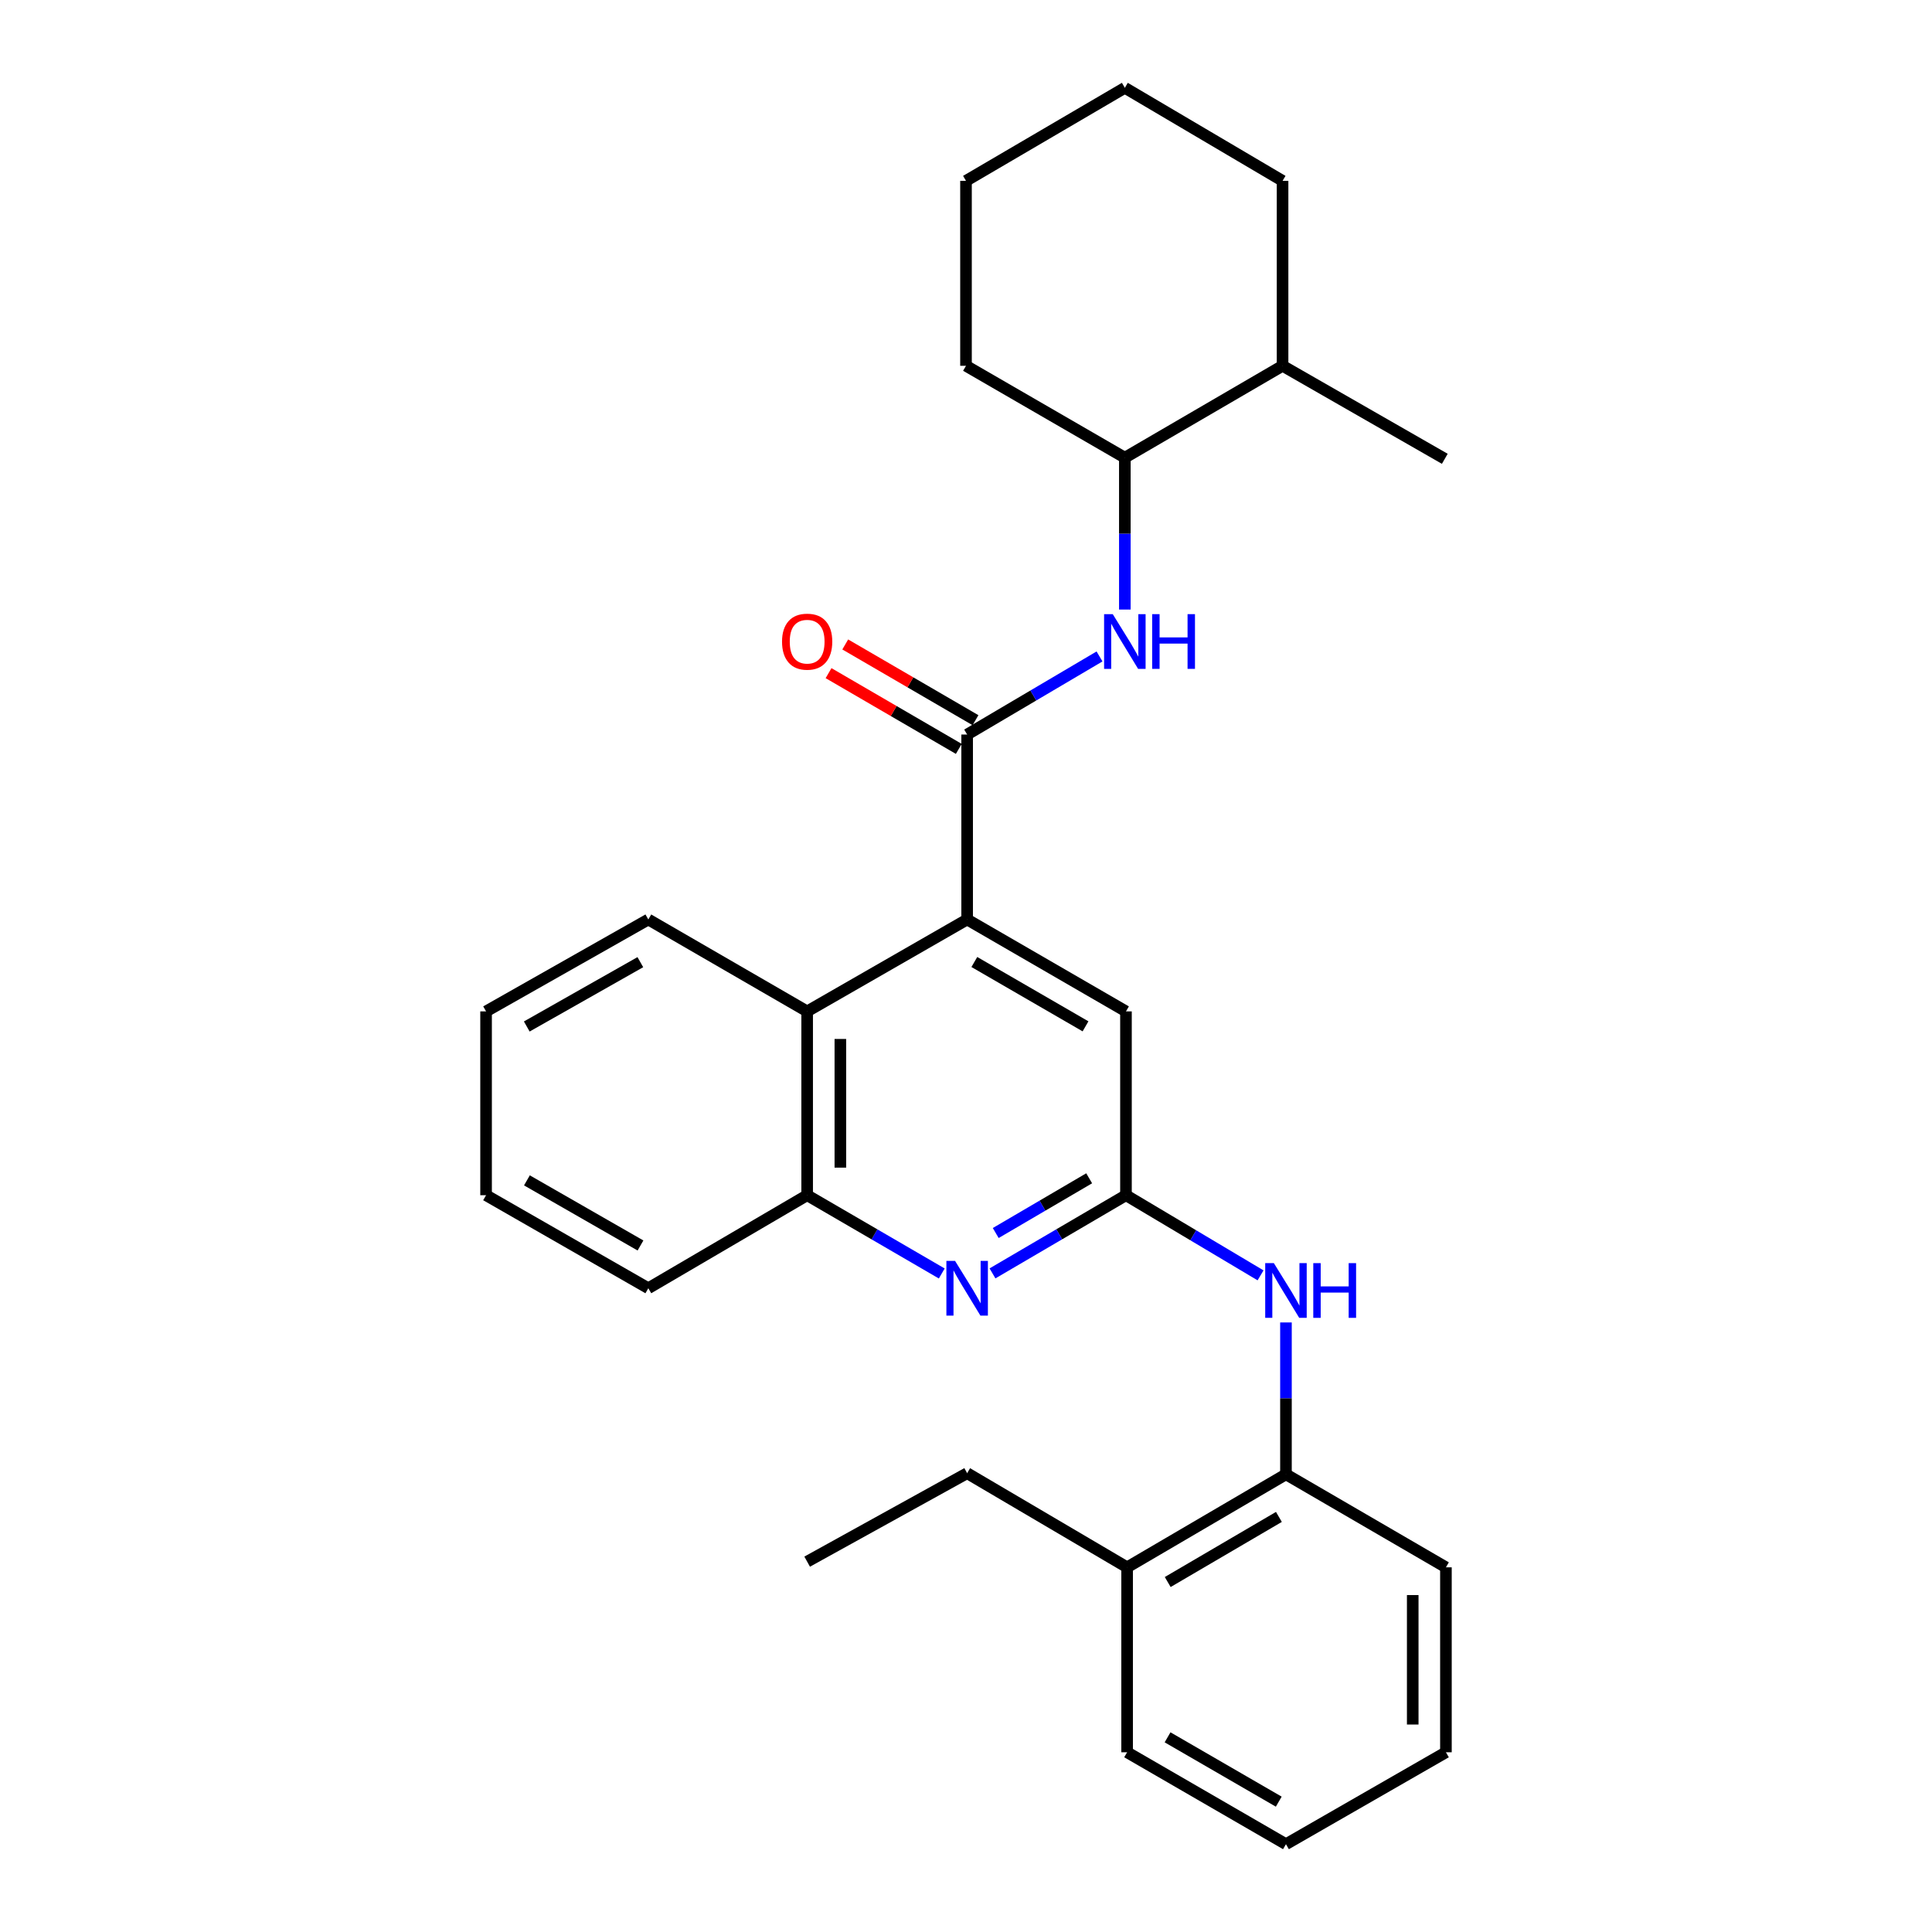 <?xml version='1.0' encoding='iso-8859-1'?>
<svg version='1.1' baseProfile='full'
              xmlns='http://www.w3.org/2000/svg'
                      xmlns:rdkit='http://www.rdkit.org/xml'
                      xmlns:xlink='http://www.w3.org/1999/xlink'
                  xml:space='preserve'
width='1000px' height='1000px' viewBox='0 0 1000 1000'>
<!-- END OF HEADER -->
<rect style='opacity:1.0;fill:#FFFFFF;stroke:none' width='1000' height='1000' x='0' y='0'> </rect>
<path class='bond-0' d='M 500.592,380.196 L 500.592,475.923' style='fill:none;fill-rule:evenodd;stroke:#000000;stroke-width:6px;stroke-linecap:butt;stroke-linejoin:miter;stroke-opacity:1' />
<path class='bond-3' d='M 500.592,380.196 L 534.85,359.986' style='fill:none;fill-rule:evenodd;stroke:#000000;stroke-width:6px;stroke-linecap:butt;stroke-linejoin:miter;stroke-opacity:1' />
<path class='bond-3' d='M 534.85,359.986 L 569.108,339.776' style='fill:none;fill-rule:evenodd;stroke:#0000FF;stroke-width:6px;stroke-linecap:butt;stroke-linejoin:miter;stroke-opacity:1' />
<path class='bond-10' d='M 504.911,372.769 L 471.204,353.168' style='fill:none;fill-rule:evenodd;stroke:#000000;stroke-width:6px;stroke-linecap:butt;stroke-linejoin:miter;stroke-opacity:1' />
<path class='bond-10' d='M 471.204,353.168 L 437.496,333.567' style='fill:none;fill-rule:evenodd;stroke:#FF0000;stroke-width:6px;stroke-linecap:butt;stroke-linejoin:miter;stroke-opacity:1' />
<path class='bond-10' d='M 496.273,387.624 L 462.565,368.023' style='fill:none;fill-rule:evenodd;stroke:#000000;stroke-width:6px;stroke-linecap:butt;stroke-linejoin:miter;stroke-opacity:1' />
<path class='bond-10' d='M 462.565,368.023 L 428.858,348.422' style='fill:none;fill-rule:evenodd;stroke:#FF0000;stroke-width:6px;stroke-linecap:butt;stroke-linejoin:miter;stroke-opacity:1' />
<path class='bond-4' d='M 500.592,475.923 L 417.782,523.495' style='fill:none;fill-rule:evenodd;stroke:#000000;stroke-width:6px;stroke-linecap:butt;stroke-linejoin:miter;stroke-opacity:1' />
<path class='bond-7' d='M 500.592,475.923 L 582.8,523.495' style='fill:none;fill-rule:evenodd;stroke:#000000;stroke-width:6px;stroke-linecap:butt;stroke-linejoin:miter;stroke-opacity:1' />
<path class='bond-7' d='M 504.316,497.932 L 561.862,531.233' style='fill:none;fill-rule:evenodd;stroke:#000000;stroke-width:6px;stroke-linecap:butt;stroke-linejoin:miter;stroke-opacity:1' />
<path class='bond-1' d='M 582.8,618.639 L 582.8,523.495' style='fill:none;fill-rule:evenodd;stroke:#000000;stroke-width:6px;stroke-linecap:butt;stroke-linejoin:miter;stroke-opacity:1' />
<path class='bond-2' d='M 582.8,618.639 L 548.257,638.873' style='fill:none;fill-rule:evenodd;stroke:#000000;stroke-width:6px;stroke-linecap:butt;stroke-linejoin:miter;stroke-opacity:1' />
<path class='bond-2' d='M 548.257,638.873 L 513.714,659.107' style='fill:none;fill-rule:evenodd;stroke:#0000FF;stroke-width:6px;stroke-linecap:butt;stroke-linejoin:miter;stroke-opacity:1' />
<path class='bond-2' d='M 563.751,609.881 L 539.571,624.045' style='fill:none;fill-rule:evenodd;stroke:#000000;stroke-width:6px;stroke-linecap:butt;stroke-linejoin:miter;stroke-opacity:1' />
<path class='bond-2' d='M 539.571,624.045 L 515.391,638.209' style='fill:none;fill-rule:evenodd;stroke:#0000FF;stroke-width:6px;stroke-linecap:butt;stroke-linejoin:miter;stroke-opacity:1' />
<path class='bond-5' d='M 582.8,618.639 L 617.63,639.383' style='fill:none;fill-rule:evenodd;stroke:#000000;stroke-width:6px;stroke-linecap:butt;stroke-linejoin:miter;stroke-opacity:1' />
<path class='bond-5' d='M 617.63,639.383 L 652.46,660.126' style='fill:none;fill-rule:evenodd;stroke:#0000FF;stroke-width:6px;stroke-linecap:butt;stroke-linejoin:miter;stroke-opacity:1' />
<path class='bond-28' d='M 487.457,659.155 L 452.62,638.897' style='fill:none;fill-rule:evenodd;stroke:#0000FF;stroke-width:6px;stroke-linecap:butt;stroke-linejoin:miter;stroke-opacity:1' />
<path class='bond-28' d='M 452.62,638.897 L 417.782,618.639' style='fill:none;fill-rule:evenodd;stroke:#000000;stroke-width:6px;stroke-linecap:butt;stroke-linejoin:miter;stroke-opacity:1' />
<path class='bond-9' d='M 582.218,315.503 L 582.218,276.201' style='fill:none;fill-rule:evenodd;stroke:#0000FF;stroke-width:6px;stroke-linecap:butt;stroke-linejoin:miter;stroke-opacity:1' />
<path class='bond-9' d='M 582.218,276.201 L 582.218,236.898' style='fill:none;fill-rule:evenodd;stroke:#000000;stroke-width:6px;stroke-linecap:butt;stroke-linejoin:miter;stroke-opacity:1' />
<path class='bond-6' d='M 417.782,523.495 L 417.782,618.639' style='fill:none;fill-rule:evenodd;stroke:#000000;stroke-width:6px;stroke-linecap:butt;stroke-linejoin:miter;stroke-opacity:1' />
<path class='bond-6' d='M 434.967,537.766 L 434.967,604.367' style='fill:none;fill-rule:evenodd;stroke:#000000;stroke-width:6px;stroke-linecap:butt;stroke-linejoin:miter;stroke-opacity:1' />
<path class='bond-13' d='M 417.782,523.495 L 335.565,475.923' style='fill:none;fill-rule:evenodd;stroke:#000000;stroke-width:6px;stroke-linecap:butt;stroke-linejoin:miter;stroke-opacity:1' />
<path class='bond-8' d='M 665.61,684.497 L 665.61,723.799' style='fill:none;fill-rule:evenodd;stroke:#0000FF;stroke-width:6px;stroke-linecap:butt;stroke-linejoin:miter;stroke-opacity:1' />
<path class='bond-8' d='M 665.61,723.799 L 665.61,763.102' style='fill:none;fill-rule:evenodd;stroke:#000000;stroke-width:6px;stroke-linecap:butt;stroke-linejoin:miter;stroke-opacity:1' />
<path class='bond-14' d='M 417.782,618.639 L 335.565,666.793' style='fill:none;fill-rule:evenodd;stroke:#000000;stroke-width:6px;stroke-linecap:butt;stroke-linejoin:miter;stroke-opacity:1' />
<path class='bond-11' d='M 665.61,763.102 L 583.392,811.247' style='fill:none;fill-rule:evenodd;stroke:#000000;stroke-width:6px;stroke-linecap:butt;stroke-linejoin:miter;stroke-opacity:1' />
<path class='bond-11' d='M 661.96,785.153 L 604.408,818.854' style='fill:none;fill-rule:evenodd;stroke:#000000;stroke-width:6px;stroke-linecap:butt;stroke-linejoin:miter;stroke-opacity:1' />
<path class='bond-15' d='M 665.61,763.102 L 748.409,811.247' style='fill:none;fill-rule:evenodd;stroke:#000000;stroke-width:6px;stroke-linecap:butt;stroke-linejoin:miter;stroke-opacity:1' />
<path class='bond-12' d='M 582.218,236.898 L 663.853,189.335' style='fill:none;fill-rule:evenodd;stroke:#000000;stroke-width:6px;stroke-linecap:butt;stroke-linejoin:miter;stroke-opacity:1' />
<path class='bond-16' d='M 582.218,236.898 L 500,189.335' style='fill:none;fill-rule:evenodd;stroke:#000000;stroke-width:6px;stroke-linecap:butt;stroke-linejoin:miter;stroke-opacity:1' />
<path class='bond-17' d='M 583.392,811.247 L 500.592,762.52' style='fill:none;fill-rule:evenodd;stroke:#000000;stroke-width:6px;stroke-linecap:butt;stroke-linejoin:miter;stroke-opacity:1' />
<path class='bond-18' d='M 583.392,811.247 L 583.392,906.973' style='fill:none;fill-rule:evenodd;stroke:#000000;stroke-width:6px;stroke-linecap:butt;stroke-linejoin:miter;stroke-opacity:1' />
<path class='bond-19' d='M 663.853,189.335 L 747.827,237.48' style='fill:none;fill-rule:evenodd;stroke:#000000;stroke-width:6px;stroke-linecap:butt;stroke-linejoin:miter;stroke-opacity:1' />
<path class='bond-20' d='M 663.853,189.335 L 663.853,93.609' style='fill:none;fill-rule:evenodd;stroke:#000000;stroke-width:6px;stroke-linecap:butt;stroke-linejoin:miter;stroke-opacity:1' />
<path class='bond-22' d='M 335.565,475.923 L 251.591,523.495' style='fill:none;fill-rule:evenodd;stroke:#000000;stroke-width:6px;stroke-linecap:butt;stroke-linejoin:miter;stroke-opacity:1' />
<path class='bond-22' d='M 331.439,498.01 L 272.657,531.311' style='fill:none;fill-rule:evenodd;stroke:#000000;stroke-width:6px;stroke-linecap:butt;stroke-linejoin:miter;stroke-opacity:1' />
<path class='bond-30' d='M 335.565,666.793 L 251.591,618.639' style='fill:none;fill-rule:evenodd;stroke:#000000;stroke-width:6px;stroke-linecap:butt;stroke-linejoin:miter;stroke-opacity:1' />
<path class='bond-30' d='M 331.517,644.663 L 272.735,610.955' style='fill:none;fill-rule:evenodd;stroke:#000000;stroke-width:6px;stroke-linecap:butt;stroke-linejoin:miter;stroke-opacity:1' />
<path class='bond-24' d='M 748.409,811.247 L 748.409,906.973' style='fill:none;fill-rule:evenodd;stroke:#000000;stroke-width:6px;stroke-linecap:butt;stroke-linejoin:miter;stroke-opacity:1' />
<path class='bond-24' d='M 731.225,825.606 L 731.225,892.614' style='fill:none;fill-rule:evenodd;stroke:#000000;stroke-width:6px;stroke-linecap:butt;stroke-linejoin:miter;stroke-opacity:1' />
<path class='bond-25' d='M 500,189.335 L 500,93.609' style='fill:none;fill-rule:evenodd;stroke:#000000;stroke-width:6px;stroke-linecap:butt;stroke-linejoin:miter;stroke-opacity:1' />
<path class='bond-21' d='M 500.592,762.52 L 417.782,808.307' style='fill:none;fill-rule:evenodd;stroke:#000000;stroke-width:6px;stroke-linecap:butt;stroke-linejoin:miter;stroke-opacity:1' />
<path class='bond-31' d='M 583.392,906.973 L 665.61,954.545' style='fill:none;fill-rule:evenodd;stroke:#000000;stroke-width:6px;stroke-linecap:butt;stroke-linejoin:miter;stroke-opacity:1' />
<path class='bond-31' d='M 604.331,899.235 L 661.883,932.536' style='fill:none;fill-rule:evenodd;stroke:#000000;stroke-width:6px;stroke-linecap:butt;stroke-linejoin:miter;stroke-opacity:1' />
<path class='bond-29' d='M 663.853,93.609 L 582.218,45.455' style='fill:none;fill-rule:evenodd;stroke:#000000;stroke-width:6px;stroke-linecap:butt;stroke-linejoin:miter;stroke-opacity:1' />
<path class='bond-23' d='M 251.591,523.495 L 251.591,618.639' style='fill:none;fill-rule:evenodd;stroke:#000000;stroke-width:6px;stroke-linecap:butt;stroke-linejoin:miter;stroke-opacity:1' />
<path class='bond-26' d='M 748.409,906.973 L 665.61,954.545' style='fill:none;fill-rule:evenodd;stroke:#000000;stroke-width:6px;stroke-linecap:butt;stroke-linejoin:miter;stroke-opacity:1' />
<path class='bond-27' d='M 500,93.609 L 582.218,45.455' style='fill:none;fill-rule:evenodd;stroke:#000000;stroke-width:6px;stroke-linecap:butt;stroke-linejoin:miter;stroke-opacity:1' />
<path  class='atom-3' d='M 494.332 652.633
L 503.612 667.633
Q 504.532 669.113, 506.012 671.793
Q 507.492 674.473, 507.572 674.633
L 507.572 652.633
L 511.332 652.633
L 511.332 680.953
L 507.452 680.953
L 497.492 664.553
Q 496.332 662.633, 495.092 660.433
Q 493.892 658.233, 493.532 657.553
L 493.532 680.953
L 489.852 680.953
L 489.852 652.633
L 494.332 652.633
' fill='#0000FF'/>
<path  class='atom-4' d='M 575.958 317.882
L 585.238 332.882
Q 586.158 334.362, 587.638 337.042
Q 589.118 339.722, 589.198 339.882
L 589.198 317.882
L 592.958 317.882
L 592.958 346.202
L 589.078 346.202
L 579.118 329.802
Q 577.958 327.882, 576.718 325.682
Q 575.518 323.482, 575.158 322.802
L 575.158 346.202
L 571.478 346.202
L 571.478 317.882
L 575.958 317.882
' fill='#0000FF'/>
<path  class='atom-4' d='M 596.358 317.882
L 600.198 317.882
L 600.198 329.922
L 614.678 329.922
L 614.678 317.882
L 618.518 317.882
L 618.518 346.202
L 614.678 346.202
L 614.678 333.122
L 600.198 333.122
L 600.198 346.202
L 596.358 346.202
L 596.358 317.882
' fill='#0000FF'/>
<path  class='atom-6' d='M 659.35 653.798
L 668.63 668.798
Q 669.55 670.278, 671.03 672.958
Q 672.51 675.638, 672.59 675.798
L 672.59 653.798
L 676.35 653.798
L 676.35 682.118
L 672.47 682.118
L 662.51 665.718
Q 661.35 663.798, 660.11 661.598
Q 658.91 659.398, 658.55 658.718
L 658.55 682.118
L 654.87 682.118
L 654.87 653.798
L 659.35 653.798
' fill='#0000FF'/>
<path  class='atom-6' d='M 679.75 653.798
L 683.59 653.798
L 683.59 665.838
L 698.07 665.838
L 698.07 653.798
L 701.91 653.798
L 701.91 682.118
L 698.07 682.118
L 698.07 669.038
L 683.59 669.038
L 683.59 682.118
L 679.75 682.118
L 679.75 653.798
' fill='#0000FF'/>
<path  class='atom-11' d='M 404.782 332.122
Q 404.782 325.322, 408.142 321.522
Q 411.502 317.722, 417.782 317.722
Q 424.062 317.722, 427.422 321.522
Q 430.782 325.322, 430.782 332.122
Q 430.782 339.002, 427.382 342.922
Q 423.982 346.802, 417.782 346.802
Q 411.542 346.802, 408.142 342.922
Q 404.782 339.042, 404.782 332.122
M 417.782 343.602
Q 422.102 343.602, 424.422 340.722
Q 426.782 337.802, 426.782 332.122
Q 426.782 326.562, 424.422 323.762
Q 422.102 320.922, 417.782 320.922
Q 413.462 320.922, 411.102 323.722
Q 408.782 326.522, 408.782 332.122
Q 408.782 337.842, 411.102 340.722
Q 413.462 343.602, 417.782 343.602
' fill='#FF0000'/>
</svg>
